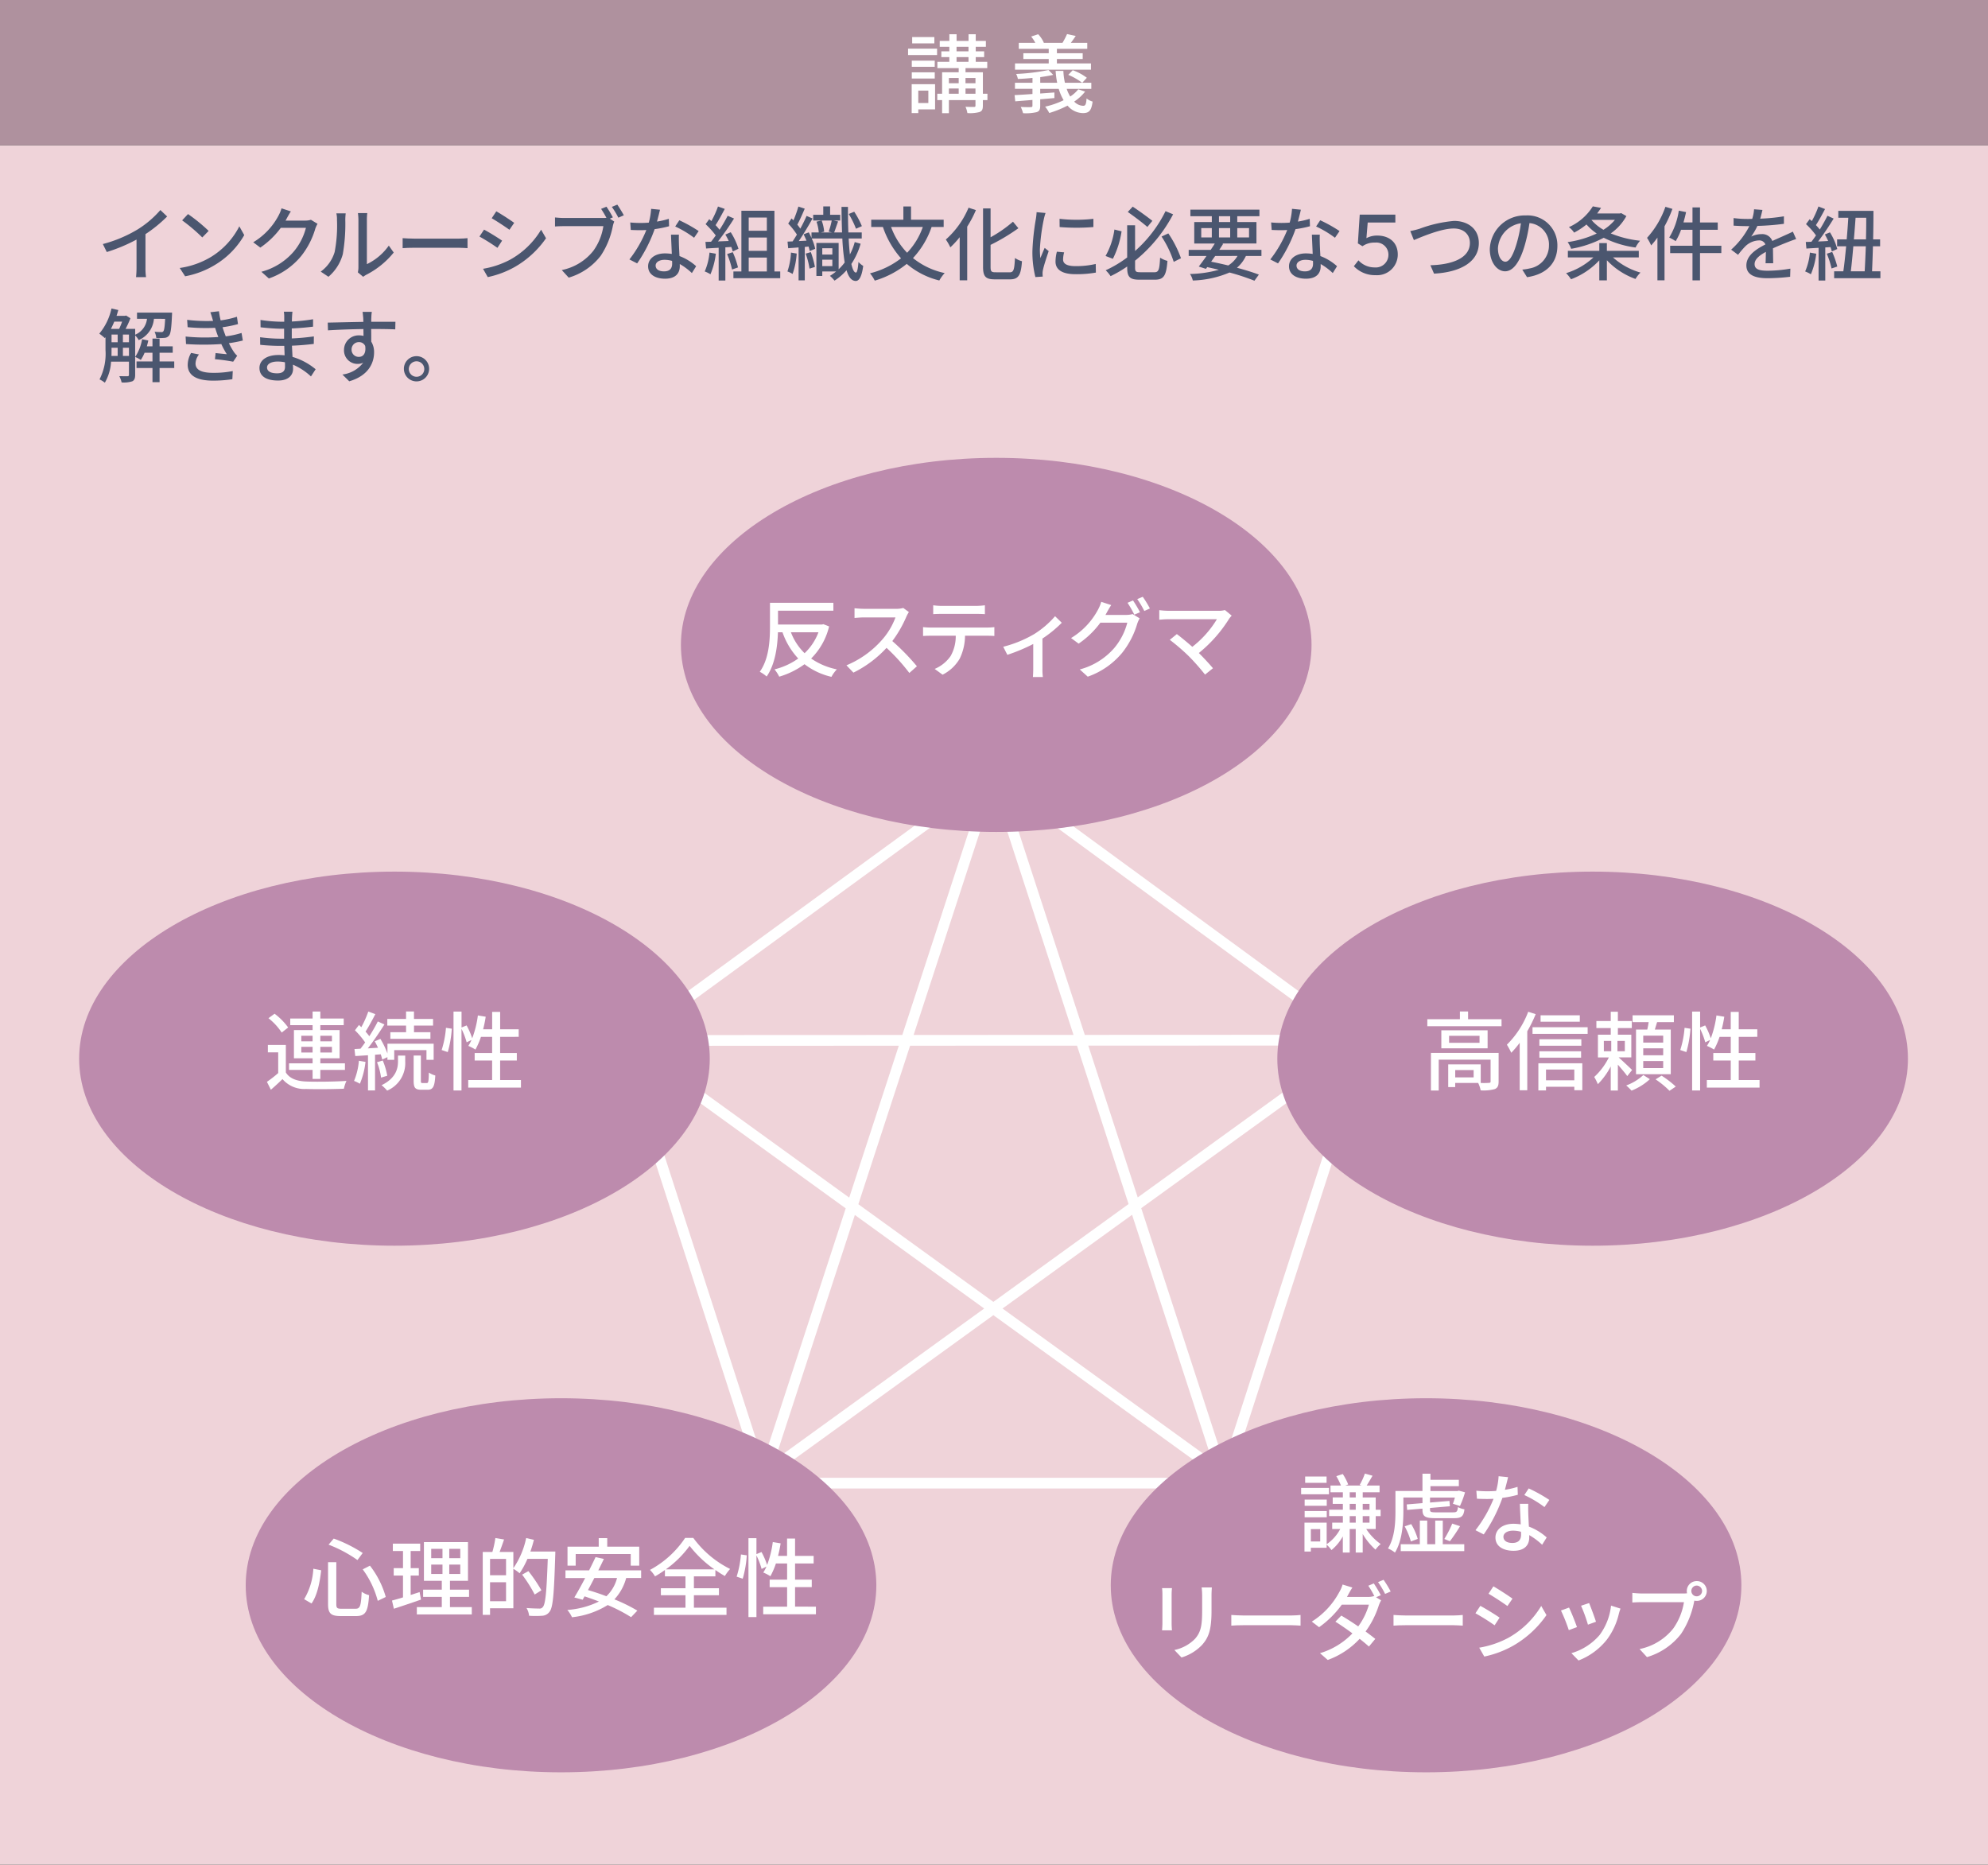 <?xml version="1.0" encoding="UTF-8"?> <svg xmlns="http://www.w3.org/2000/svg" width="370" height="347" viewBox="0 0 370 347"><rect x="0" y="0" width="370" height="347" fill="#333333" stroke="none"/><g id="f013a40a-92aa-415a-9b14-bfd7342e2488" data-name="レイヤー 2"><g id="f5ba33d6-0669-4158-871a-e194d0746225" data-name="メイン"><rect y="27" width="370" height="320" fill="#efd3d9"></rect><polygon points="115.914 193.622 253.914 193.562 142.312 274.3 184.941 143.731 227.459 274.3 115.914 193.622" fill="none" stroke="#fff" stroke-linecap="round" stroke-linejoin="round" stroke-width="2"></polygon><g><rect width="370" height="27" fill="#af919e"></rect><g><path d="M169.006,9.059h5.4v1.184h-5.4Zm5.027,11.3h-3.122v.688h-1.232V15.669h4.354Zm-.065-7.923H169.7V11.283h4.273ZM169.7,13.46h4.273v1.152H169.7ZM173.9,8.066h-4.129V6.9H173.9Zm-2.993,8.8v2.3h1.873v-2.3Zm12.869,1.76h-.848v1.024c0,.673-.128,1.009-.624,1.2a6.876,6.876,0,0,1-2.257.192,4.644,4.644,0,0,0-.352-1.168c.688.032,1.392.032,1.6.032.208-.016.257-.08.257-.272V18.63h-4.947v2.433h-1.264V18.63h-.9V17.446h.9v-4h3.089v-.768h-3.969V11.508h2.224v-.881H175.2V9.555h1.488V8.706H174.9V7.618h1.792V6.369h1.345V7.618h2.225V6.369H181.6V7.618h1.888V8.706H181.6v.849h1.568v1.072H181.6v.881h2.145v1.168H179.7v.768h3.233v4h.848Zm-7.171-4.113v.976h1.825v-.976Zm0,2.929h1.825V16.47h-1.825Zm1.425-7.891h2.225V8.706h-2.225Zm0,1.953h2.225v-.881h-2.225Zm1.665,3.009v.976h1.857v-.976Zm1.857,2.929V16.47H179.7v.976Z" fill="#fff"></path><path d="M201.955,17.046a8.4,8.4,0,0,1-2.032,1.856,2.382,2.382,0,0,0,1.7.785c.416,0,.528-.336.609-1.361a3.216,3.216,0,0,0,1.12.576c-.224,1.729-.688,2.145-1.809,2.145a3.8,3.8,0,0,1-2.849-1.393,20.146,20.146,0,0,1-3.409,1.377,6.481,6.481,0,0,0-.768-1.184,15.616,15.616,0,0,0,3.441-1.2,9.452,9.452,0,0,1-.913-2.113H193.6V17.4l2.641-.191v1.04c-.881.08-1.776.16-2.641.225v1.2c0,.72-.16,1.04-.688,1.2a8.839,8.839,0,0,1-2.5.192,6.361,6.361,0,0,0-.433-1.168c.8.048,1.649.048,1.858.032.256,0,.319-.064.319-.288V18.6l-3.2.255L188.83,17.7c.912-.048,2.065-.112,3.329-.208v-.961H188.9V15.4h3.264v-.9c-.928.1-1.856.16-2.721.191a3.488,3.488,0,0,0-.32-.927,37.758,37.758,0,0,0,6.019-.737l.88.9c-.7.176-1.537.3-2.417.431V15.4h3.153a15.834,15.834,0,0,1-.288-2.209h1.441a11.879,11.879,0,0,0,.288,2.209h3.2a11.672,11.672,0,0,0-2.578-1.472l.832-.864a9.863,9.863,0,0,1,2.625,1.408l-.847.928h1.68v1.136H198.53a6.857,6.857,0,0,0,.657,1.425,6.176,6.176,0,0,0,1.5-1.345Zm1.089-4.082H188.91V11.8h6.275v-.817h-4.722V9.907h4.722V9.091h-5.571V7.97h3.074a6.591,6.591,0,0,0-.769-1.168l1.3-.433a5.636,5.636,0,0,1,1.056,1.569l-.08.032h3.554a14.423,14.423,0,0,0,.848-1.633l1.617.352c-.32.464-.624.913-.912,1.281h3.056V9.091h-5.65v.816h4.8v1.072h-4.8V11.8h6.339Z" fill="#fff"></path></g></g><polygon points="142.312 276 115.968 194.472 184.941 144.156 253.914 194.626 227.568 276 142.312 276" fill="none" stroke="#fff" stroke-linecap="round" stroke-linejoin="round" stroke-width="2"></polygon><path d="M244.1,120.014c0,19.219-26.274,34.8-58.684,34.8s-58.686-15.586-58.686-34.8S153.007,85.2,185.418,85.2,244.1,100.788,244.1,120.014Z" fill="#bd8bad"></path><g><path d="M154.311,116.574a12.565,12.565,0,0,1-3.345,5.971,12.892,12.892,0,0,0,4.785,2.017,6.541,6.541,0,0,0-1.008,1.392,12.993,12.993,0,0,1-5.01-2.352,15.177,15.177,0,0,1-4.706,2.32,6.787,6.787,0,0,0-.88-1.36,12.921,12.921,0,0,0,4.417-2.017,13.708,13.708,0,0,1-2.928-4.882h-.849c-.08,2.625-.512,5.971-2.1,8.228a6.664,6.664,0,0,0-1.28-.881c1.744-2.417,1.9-5.954,1.9-8.484v-4.353h11.8v1.473H144.8v2.577h8.163l.288-.065Zm-7.107,1.089a10.679,10.679,0,0,0,2.545,3.89,10.344,10.344,0,0,0,2.577-3.89Z" fill="#fff"></path><path d="M168.7,114.733a21.878,21.878,0,0,1-2.625,4.563,42.56,42.56,0,0,1,4.578,4.689l-1.408,1.249A36.008,36.008,0,0,0,165,120.561a21.02,21.02,0,0,1-6.163,4.609l-1.3-1.36a18,18,0,0,0,6.579-4.691,13.179,13.179,0,0,0,2.545-4.225h-5.875c-.624,0-1.489.08-1.745.1v-1.808a17.482,17.482,0,0,0,1.745.111h5.939a4.853,4.853,0,0,0,1.392-.16l1.041.768A5.621,5.621,0,0,0,168.7,114.733Z" fill="#fff"></path><path d="M173.254,116.782h10.468a13.387,13.387,0,0,0,1.345-.08v1.65c-.368-.033-.929-.048-1.345-.048h-4.114a9.946,9.946,0,0,1-.992,4.273,7.7,7.7,0,0,1-3.185,2.977l-1.473-1.073a6.861,6.861,0,0,0,2.961-2.384,7.452,7.452,0,0,0,.961-3.793h-4.626c-.48,0-1.025.015-1.457.048V116.7A13.783,13.783,0,0,0,173.254,116.782Zm1.985-4.033h6.467a13.681,13.681,0,0,0,1.6-.112v1.648c-.512-.031-1.1-.048-1.6-.048h-6.451c-.528,0-1.121.017-1.569.048v-1.648A12.243,12.243,0,0,0,175.239,112.749Z" fill="#fff"></path><path d="M192.477,118a17.2,17.2,0,0,0,3.889-3.329l1.249,1.217a22.445,22.445,0,0,1-3.6,2.944v5.619a10.2,10.2,0,0,0,.08,1.536h-1.857c.033-.272.065-1.024.065-1.536v-4.61a32.506,32.506,0,0,1-4.819,2.016l-.768-1.5A22.142,22.142,0,0,0,192.477,118Z" fill="#fff"></path><path d="M205.979,114.014c-.081.143-.145.271-.24.416H209.6a4.3,4.3,0,0,0,1.2-.16l1.313.8a5.509,5.509,0,0,0-.448.976,15.838,15.838,0,0,1-2.817,5.442,14.545,14.545,0,0,1-6.4,4.434l-1.488-1.344a12.81,12.81,0,0,0,6.418-3.986,12.011,12.011,0,0,0,2.433-4.722h-5.01a16.566,16.566,0,0,1-4.049,3.905l-1.409-1.04a13.687,13.687,0,0,0,5.026-5.3,7.507,7.507,0,0,0,.592-1.441l1.857.607C206.491,113.085,206.155,113.693,205.979,114.014Zm6.194-.08-1.056.448a19.182,19.182,0,0,0-1.265-2.209l1.024-.433A23.015,23.015,0,0,1,212.173,113.934Zm1.841-.7-1.04.464a16.237,16.237,0,0,0-1.313-2.209l1.025-.431A18.914,18.914,0,0,1,214.014,113.229Z" fill="#fff"></path><path d="M228.777,115.118a25.563,25.563,0,0,1-5.651,6.4c.945.944,1.985,2.064,2.625,2.833l-1.472,1.184a41.332,41.332,0,0,0-2.961-3.361,37.575,37.575,0,0,0-3.6-3.106L219.029,118c.608.448,1.808,1.425,2.881,2.369a18.88,18.88,0,0,0,4.578-5.138h-9c-.64,0-1.392.064-1.728.1v-1.793a13.676,13.676,0,0,0,1.728.128h9.252a4.153,4.153,0,0,0,1.233-.143l1.264,1.04C229.065,114.766,228.889,114.958,228.777,115.118Z" fill="#fff"></path></g><path d="M132.1,197.014c0,19.219-26.274,34.8-58.685,34.8s-58.684-15.586-58.684-34.8S41.007,162.2,73.417,162.2,132.1,177.788,132.1,197.014Z" fill="#bd8bad"></path><g><path d="M53.2,199.577c.688,1.1,1.952,1.6,3.729,1.681,1.809.08,5.522.032,7.555-.112a6.455,6.455,0,0,0-.48,1.457c-1.841.08-5.234.111-7.091.047a5.336,5.336,0,0,1-4.338-1.84c-.672.656-1.376,1.3-2.16,1.984l-.737-1.473a21.907,21.907,0,0,0,2.1-1.632v-3.858H49.855v-1.376H53.2Zm-.769-7.427a11.412,11.412,0,0,0-2.465-2.673l1.137-.832a11.9,11.9,0,0,1,2.529,2.561Zm5.747,6.947H53.793V197.88h4.386v-.944H54.705v-5.25h3.474v-.913H54.017v-1.232h4.162v-1.3h1.44v1.3h4.354v1.232H59.619v.913h3.586v5.25H59.619v.944H64.2V199.1H59.619v1.68h-1.44Zm-2.1-5.315h2.1v-1.04h-2.1Zm2.1,2.081v-1.056h-2.1v1.056Zm1.44-3.121v1.04H61.78v-1.04Zm2.161,2.065H59.619v1.056H61.78Z" fill="#fff"></path><path d="M68.024,197.608a14.6,14.6,0,0,1-1.041,4.066,7.611,7.611,0,0,0-1.088-.528,12.284,12.284,0,0,0,.9-3.746Zm1.777-1.329v6.643H68.488v-6.546c-.864.048-1.665.111-2.369.144l-.144-1.3,1.121-.065c.272-.352.576-.752.864-1.169a15.379,15.379,0,0,0-1.9-2.257l.753-.992c.144.128.288.273.432.416a19.159,19.159,0,0,0,1.3-2.913l1.313.481c-.56,1.088-1.249,2.369-1.825,3.249a9.886,9.886,0,0,1,.7.864,28.847,28.847,0,0,0,1.585-2.753l1.232.561c-.9,1.424-2.048,3.121-3.089,4.449l1.889-.112a12.032,12.032,0,0,0-.608-1.2l1.056-.448a14.6,14.6,0,0,1,1.312,2.722V194.23h8.6v2.994H79.373v-1.809h-6v1.809H72.105v-.5l-.96.448a8.884,8.884,0,0,0-.288-.977Zm1.44,1.074a13.219,13.219,0,0,1,.833,2.833l-1.153.351a11.4,11.4,0,0,0-.752-2.865Zm2.833-.914h1.345v1.105a5.554,5.554,0,0,1-3.361,5.41,7.9,7.9,0,0,0-1.041-1.008c2.737-1.329,3.057-3.2,3.057-4.434Zm1.5-5.585h-3.49v-1.233h3.49v-1.392h1.473v1.392h3.553v1.233H77.052v1.232h3.057v1.232H72.65v-1.232h2.929Zm3.858,10.692c.288,0,.352-.256.384-1.953a3.9,3.9,0,0,0,1.2.544c-.112,2.113-.448,2.657-1.44,2.657H78.428c-1.2,0-1.441-.4-1.441-1.729v-4.641h1.345v4.641c0,.416.032.481.3.481Z" fill="#fff"></path><path d="M82.2,195.4a18.168,18.168,0,0,0,.8-4.129l1.088.16a20.3,20.3,0,0,1-.752,4.353Zm14.758,5.586v1.41H87.144v-1.41h4.449v-3.632H88.344V195.96h3.249v-3.01h-2.08a14.449,14.449,0,0,1-1.025,2.369,8.658,8.658,0,0,0-1.328-.688,7.124,7.124,0,0,0,.592-1.1l-.9.433a14.572,14.572,0,0,0-.96-2.514v11.477H84.407V188.244H85.9v2.962l.944-.385a14.283,14.283,0,0,1,1.041,2.4,18.851,18.851,0,0,0,1.057-4.258l1.456.24a21.619,21.619,0,0,1-.48,2.337h1.68v-3.233h1.489v3.233H96.54v1.408H93.082v3.01h3.106v1.393H93.082v3.632Z" fill="#fff"></path></g><path d="M355.1,197.014c0,19.219-26.274,34.8-58.684,34.8s-58.686-15.586-58.686-34.8S264.007,162.2,296.418,162.2,355.1,177.788,355.1,197.014Z" fill="#bd8bad"></path><g><path d="M279.461,189.669v1.3H265.647v-1.3h6.067v-1.44h1.52v1.44Zm-.544,11.589c0,.752-.16,1.168-.7,1.408a7.951,7.951,0,0,1-2.641.24,5.389,5.389,0,0,0-.464-1.377h-4.274v.769h-1.3v-4.226h6.05v3.457a13.056,13.056,0,0,0,1.5-.015c.256,0,.336-.064.336-.273v-4.049h-9.652v5.746H266.32v-6.995h12.6Zm-2.049-9.525v3.346h-8.612v-3.346Zm-1.5,1.025H269.7v1.3h5.666Zm-1.1,6.371h-3.426v1.36h3.426Z" fill="#fff"></path><path d="M285.819,188.725a25.537,25.537,0,0,1-1.569,3.185v10.981h-1.408v-8.836a18.72,18.72,0,0,1-1.569,1.856,14.118,14.118,0,0,0-.816-1.5,17.221,17.221,0,0,0,3.969-6.131Zm9.668,2.432v1.233h-10.26v-1.233Zm-9.172,6.707h8.179v5.01h-1.488v-.64H287.74v.688h-1.425Zm8-3.265h-7.811v-1.2h7.811Zm-7.811,1.041h7.763v1.184h-7.763Zm7.523-5.507h-7.3v-1.2h7.3Zm-6.29,8.9v2h5.266v-2Z" fill="#fff"></path><path d="M302.858,200.249c-.352-.512-1.105-1.393-1.745-2.129v4.818h-1.328v-4.482a13.334,13.334,0,0,1-2.4,3.3,9.648,9.648,0,0,0-.673-1.345,12.347,12.347,0,0,0,2.722-3.634H297.4V192.55h2.386v-1.233h-2.674v-1.312h2.674v-1.729h1.328v1.729h2.593v1.312h-2.593v1.233h2.5v4.225h-2.353c.673.593,2.129,1.97,2.5,2.338Zm-4.354-4.626h1.377V193.7H298.5Zm3.906-1.921h-1.377v1.921h1.377Zm4.657,7.123a10.86,10.86,0,0,1-3.409,2.129,11.417,11.417,0,0,0-.992-.96,9.463,9.463,0,0,0,3.185-1.936Zm-.48-9.235c.1-.433.192-.929.256-1.377H303.85v-1.28h7.683v1.28h-3.121c-.144.48-.288.944-.416,1.377h2.961V199.9h-6.466V191.59Zm2.961,1.137h-3.713v1.295h3.713Zm0,2.352h-3.713v1.3h3.713Zm0,2.369h-3.713v1.313h3.713Zm-.3,2.721a18.4,18.4,0,0,1,2.641,2.033l-1.169.784a17.052,17.052,0,0,0-2.593-2.129Z" fill="#fff"></path><path d="M312.726,195.4a18.223,18.223,0,0,0,.8-4.129l1.088.16a20.3,20.3,0,0,1-.752,4.353Zm14.757,5.586v1.41h-9.812v-1.41h4.45v-3.632h-3.249V195.96h3.249v-3.01h-2.08a14.449,14.449,0,0,1-1.025,2.369,8.658,8.658,0,0,0-1.328-.688,7.124,7.124,0,0,0,.592-1.1l-.9.433a14.572,14.572,0,0,0-.96-2.514v11.477h-1.488V188.244h1.488v2.962l.944-.385a14.283,14.283,0,0,1,1.041,2.4,18.851,18.851,0,0,0,1.056-4.258l1.457.24a21.382,21.382,0,0,1-.481,2.337h1.681v-3.233h1.489v3.233h3.457v1.408H323.61v3.01h3.1v1.393h-3.1v3.632Z" fill="#fff"></path></g><path d="M163.1,295.014c0,19.218-26.274,34.8-58.684,34.8s-58.686-15.586-58.686-34.8S72.007,260.2,104.418,260.2,163.1,275.788,163.1,295.014Z" fill="#bd8bad"></path><g><path d="M59.775,292.215c-.24,2.161-.7,4.641-1.793,6.179l-1.377-.8a12.239,12.239,0,0,0,1.713-5.666Zm2.817-1.5v7.779c0,.752.16.881.976.881h2.594c.88,0,1.024-.545,1.152-3.17a3.978,3.978,0,0,0,1.376.641c-.191,3.009-.608,3.889-2.417,3.889H63.408c-1.841,0-2.352-.5-2.352-2.241V290.71Zm-.48-4.4A25.631,25.631,0,0,1,67.506,289l-.976,1.313a24.074,24.074,0,0,0-5.379-2.865Zm6.739,5.042a16.961,16.961,0,0,1,2.945,5.826l-1.489.72a17.128,17.128,0,0,0-2.8-5.858Z" fill="#fff"></path><path d="M78.35,297.673c-1.745.608-3.6,1.232-5.042,1.7l-.352-1.521c.576-.16,1.281-.352,2.049-.592v-4.066H73.276v-1.377h1.729v-3.185H73.116v-1.376h5.09v1.376H76.43v3.185h1.52v1.377H76.43v3.618c.544-.176,1.12-.353,1.664-.544Zm9.46,1.392v1.361H77.582v-1.361h4.642v-1.9H78.75v-1.345h3.474v-1.648H78.9v-7.2h8.2v7.2H83.745v1.648H87.3v1.345H83.745v1.9Zm-7.555-9.107h2.1v-1.729h-2.1Zm0,2.945h2.1v-1.745h-2.1Zm5.41-4.674H83.616v1.729h2.049Zm0,2.929H83.616V292.9h2.049Z" fill="#fff"></path><path d="M103.355,288.726s0,.511-.016.7c-.224,7.218-.416,9.7-1.056,10.5a1.786,1.786,0,0,1-1.393.753,17.511,17.511,0,0,1-2.417,0,3.493,3.493,0,0,0-.48-1.442c1.025.08,1.953.1,2.353.1a.718.718,0,0,0,.673-.273c.511-.528.72-2.945.928-8.979H98.169a16.031,16.031,0,0,1-1.457,2.689,7.8,7.8,0,0,0-1.168-.833v7.348H91.207v1.216H89.846v-11.7h1.793a18.816,18.816,0,0,0,.56-2.594l1.616.272c-.272.8-.576,1.649-.832,2.322h2.561v3.025a15.279,15.279,0,0,0,2.385-5.619l1.441.337c-.192.736-.4,1.472-.657,2.177ZM91.207,290.1v3.042h2.977V290.1Zm2.977,7.876v-3.539H91.207v3.539Zm5.33-1.249a26.167,26.167,0,0,0-2.337-3.7l1.168-.656a28.748,28.748,0,0,1,2.417,3.569Z" fill="#fff"></path><path d="M116.543,293.655a9.4,9.4,0,0,1-2.193,3.97,30.487,30.487,0,0,1,4.274,2.1l-1.168,1.216a29.043,29.043,0,0,0-4.354-2.256,15.777,15.777,0,0,1-6.643,2.272,6.067,6.067,0,0,0-.864-1.36,15.907,15.907,0,0,0,5.874-1.569c-.9-.352-1.809-.672-2.673-.961l-.352.625-1.553-.417c.592-.96,1.313-2.272,2.017-3.617h-3.665V292.23h4.4c.432-.864.848-1.711,1.2-2.464l1.552.336c-.32.672-.672,1.392-1.04,2.128h7.971v1.425Zm-9.4-2.3h-1.521v-3.538h5.811v-1.584h1.584v1.584h5.955v3.538h-1.584v-2.162H107.147Zm3.474,2.3c-.4.784-.8,1.537-1.185,2.241,1.088.321,2.257.7,3.426,1.153a7.1,7.1,0,0,0,1.984-3.394Z" fill="#fff"></path><path d="M129.148,299.178h6.067v1.344h-13.51v-1.344h5.875v-2.322H123v-1.3h4.578v-2.209h-3.826v-1.185a18.972,18.972,0,0,1-1.841,1.185,5.873,5.873,0,0,0-.944-1.2,18.221,18.221,0,0,0,6.547-5.954h1.52a18.951,18.951,0,0,0,6.851,5.779,8.724,8.724,0,0,0-.976,1.312,19.9,19.9,0,0,1-1.761-1.12v1.185h-4v2.209h4.658v1.3h-4.658Zm3.81-7.139a20.937,20.937,0,0,1-4.61-4.37,19.406,19.406,0,0,1-4.418,4.37Z" fill="#fff"></path><path d="M137.1,293.4a18.222,18.222,0,0,0,.8-4.129l1.088.16a20.238,20.238,0,0,1-.753,4.353Zm14.758,5.586v1.41h-9.812v-1.41h4.45v-3.632h-3.249V293.96h3.249v-3.01H144.41a14.365,14.365,0,0,1-1.024,2.369,8.669,8.669,0,0,0-1.329-.688,7.124,7.124,0,0,0,.592-1.1l-.9.433a14.5,14.5,0,0,0-.961-2.514v11.477H139.3V286.244h1.488v2.962l.945-.385a14.356,14.356,0,0,1,1.04,2.4,18.851,18.851,0,0,0,1.057-4.258l1.457.24a21.863,21.863,0,0,1-.481,2.337h1.681v-3.233h1.488v3.233h3.458v1.408h-3.458v3.01h3.106v1.393h-3.106v3.632Z" fill="#fff"></path></g><path d="M324.1,295.014c0,19.218-26.274,34.8-58.684,34.8s-58.686-15.586-58.686-34.8S233.007,260.2,265.418,260.2,324.1,275.788,324.1,295.014Z" fill="#bd8bad"></path><g><path d="M247.347,278.07h-5.186v-1.184h5.186Zm6.931,6.466a10.48,10.48,0,0,0,2.689,2.8,5.379,5.379,0,0,0-.961,1.04,12.421,12.421,0,0,1-2.384-2.913v3.457h-1.3v-4.386h-1.12v4.386h-1.281v-3.009a8.892,8.892,0,0,1-2.113,2.545,5.983,5.983,0,0,0-.9-1.008v.576H243.97v.7h-1.185v-5.377h4.13v4.017a7.961,7.961,0,0,0,2.529-2.834h-1.5v-1.183h1.985v-1.217h-2.561v-1.185h2.561v-1.089h-1.889v-1.2h1.889v-.96h-2.305v-1.249h1.953a13.68,13.68,0,0,0-.864-1.744l1.2-.4a10.343,10.343,0,0,1,1.009,1.936l-.545.208h3.041l-.352-.128a12.231,12.231,0,0,0,.96-2.1l1.425.4c-.368.64-.752,1.312-1.088,1.824h2.4V277.7h-3.137v.96h2.417v2.289h.912v1.185h-.912v2.4Zm-7.347-4.321h-4.114v-1.153h4.114Zm-4.114.976h4.114v1.168h-4.114Zm4.081-5.25h-3.985v-1.169H246.9Zm-1.184,8.612H243.97v2.3h1.744Zm5.491-5.891h1.12v-.96h-1.12Zm0,2.289h1.12v-1.089h-1.12Zm1.12,2.4v-1.217h-1.12v1.217Zm1.3-3.491v1.089h1.264v-1.089Zm1.264,2.274h-1.264v1.217h1.264Z" fill="#fff"></path><path d="M270.476,281.432c.656,0,.784-.145.864-.977a4.194,4.194,0,0,0,1.217.416c-.16,1.328-.577,1.649-1.937,1.649h-3.457c-1.905,0-2.417-.3-2.417-1.584v-.193l-2.85.24-.08-1.024,2.93-.24v-1.041h-3.554v2.513c0,2.257-.224,5.571-1.568,7.731a5.27,5.27,0,0,0-1.3-.768c1.28-2.033,1.393-4.914,1.393-6.963v-3.729h5.026v-3.218h1.488v1.137h5.283v1.184h-5.283v.9h5.042l.256-.065,1.137.305a17.134,17.134,0,0,1-.944,2.545l-1.313-.416a9.875,9.875,0,0,0,.368-1.153h-4.626v.928l3.617-.3.081.992-3.7.32v.3c0,.433.16.513,1.105.513Zm-1.953,5.938h4v1.28H260.7v-1.28h3.554v-4.4h1.376v4.4h1.489v-4.4h1.408Zm-5.874-3.746a11.528,11.528,0,0,1,1.216,2.753l-1.28.48a12.749,12.749,0,0,0-1.153-2.817Zm9.091.385a30.515,30.515,0,0,1-1.888,2.8l-1.04-.416a19.378,19.378,0,0,0,1.472-2.866Z" fill="#fff"></path><path d="M280.086,277.237a15.168,15.168,0,0,0,2.353-.544l.049,1.473a21.336,21.336,0,0,1-2.865.576,28.653,28.653,0,0,1-3.474,6.8l-1.537-.784a24.054,24.054,0,0,0,3.362-5.843c-.4.017-.785.032-1.169.032-.608,0-1.28-.015-1.92-.048l-.113-1.488c.625.064,1.393.1,2.033.1.528,0,1.089-.016,1.649-.065a13.047,13.047,0,0,0,.464-2.736l1.761.176C280.551,275.445,280.327,276.341,280.086,277.237Zm4.354,4.483c.017.528.064,1.456.112,2.368a10.456,10.456,0,0,1,3.314,2.017l-.848,1.361a12.529,12.529,0,0,0-2.4-1.793v.448c0,1.36-.817,2.465-2.929,2.465-1.857,0-3.362-.8-3.362-2.465,0-1.5,1.361-2.56,3.345-2.56a9.19,9.19,0,0,1,1.361.111c-.048-1.265-.128-2.769-.16-3.825h1.568C284.408,280.519,284.424,281.079,284.44,281.72Zm-2.961,5.41c1.217,0,1.617-.673,1.617-1.537,0-.144,0-.336-.016-.544a5.572,5.572,0,0,0-1.489-.208c-1.056,0-1.777.48-1.777,1.137C279.814,286.665,280.391,287.13,281.479,287.13Zm2.225-8.916.817-1.233a28.446,28.446,0,0,1,3.841,2.145l-.912,1.329A20.4,20.4,0,0,0,283.7,278.214Z" fill="#fff"></path><path d="M218.058,296.725v5.362c0,.416.032.975.064,1.3h-1.841c.016-.272.064-.832.064-1.3v-5.362a10.129,10.129,0,0,0-.064-1.185h1.841C218.09,295.876,218.058,296.276,218.058,296.725Zm7.427.16v2.848c0,3.666-.576,5.027-1.76,6.371a8.752,8.752,0,0,1-3.826,2.337l-1.329-1.392a7.47,7.47,0,0,0,3.842-2.081c1.12-1.28,1.328-2.53,1.328-5.33v-2.753a12.627,12.627,0,0,0-.095-1.473h1.9C225.517,295.828,225.485,296.309,225.485,296.885Z" fill="#fff"></path><path d="M231.552,300.63h8.707c.769,0,1.393-.064,1.793-.1v1.985c-.352-.016-1.088-.081-1.793-.081h-8.707c-.881,0-1.841.033-2.385.081v-1.985C229.7,300.566,230.688,300.63,231.552,300.63Z" fill="#fff"></path><path d="M256.99,296.853l-.881.383.945.576a5.521,5.521,0,0,0-.449.977,16.881,16.881,0,0,1-2.449,4.818c.689.5,1.313.977,1.809,1.376l-1.184,1.425c-.465-.416-1.057-.912-1.729-1.44a15.11,15.11,0,0,1-5.938,3.937l-1.441-1.264a13.783,13.783,0,0,0,6.035-3.682c-1.1-.816-2.242-1.6-3.17-2.177l1.1-1.136c.96.56,2.081,1.281,3.153,2.017a12.782,12.782,0,0,0,1.985-4.05h-5.042a18.157,18.157,0,0,1-4.226,4.194l-1.361-1.04a14.635,14.635,0,0,0,5.106-5.475,6.148,6.148,0,0,0,.625-1.425l1.825.561c-.321.48-.657,1.1-.833,1.425-.064.112-.112.208-.176.32h3.858a3.654,3.654,0,0,0,1.184-.16l.064.032a16.231,16.231,0,0,0-1.137-1.953l1.025-.433A23.443,23.443,0,0,1,256.99,296.853Zm1.84-.689-1.04.448a15.883,15.883,0,0,0-1.312-2.192l1.024-.433A18.923,18.923,0,0,1,258.83,296.164Z" fill="#fff"></path><path d="M261.742,300.63h8.708c.768,0,1.392-.064,1.793-.1v1.985c-.352-.016-1.089-.081-1.793-.081h-8.708c-.88,0-1.841.033-2.385.081v-1.985C259.886,300.566,260.878,300.63,261.742,300.63Z" fill="#fff"></path><path d="M279.1,301.03l-.929,1.425a39.923,39.923,0,0,0-3.569-2.241l.913-1.377C276.52,299.365,278.345,300.5,279.1,301.03Zm1.617,3.762a16.468,16.468,0,0,0,6.13-5.938l.977,1.7a19.063,19.063,0,0,1-6.259,5.73,18.732,18.732,0,0,1-5.314,1.985l-.944-1.649A17.591,17.591,0,0,0,280.714,304.792Zm.784-7.3-.944,1.376c-.817-.592-2.53-1.728-3.522-2.289l.912-1.376C278.937,295.764,280.746,296.948,281.5,297.493Z" fill="#fff"></path><path d="M293.5,302.791l-1.52.561a32.732,32.732,0,0,0-1.457-3.651l1.5-.544C292.4,299.894,293.2,301.91,293.5,302.791Zm7.8-2.5a12.834,12.834,0,0,1-2.24,4.834A12.4,12.4,0,0,1,293.79,309l-1.329-1.36a10.906,10.906,0,0,0,5.25-3.377,11.117,11.117,0,0,0,2.129-5.475l1.761.561C301.457,299.75,301.361,300.038,301.3,300.294Zm-4.257,1.5-1.5.544a29.351,29.351,0,0,0-1.28-3.522l1.5-.5C296.046,299,296.831,301.094,297.039,301.8Z" fill="#fff"></path><path d="M315.778,294.228a1.841,1.841,0,1,1,0,3.681,1.986,1.986,0,0,1-.432-.048c-.016.1-.048.208-.064.3a16.287,16.287,0,0,1-2.4,5.874,12.443,12.443,0,0,1-6.354,4.338l-1.377-1.5a10.736,10.736,0,0,0,6.259-3.81,11.6,11.6,0,0,0,2-4.913h-7.876c-.672,0-1.312.032-1.728.064V296.42c.448.049,1.2.112,1.728.112H313.3a5.447,5.447,0,0,0,.689-.032,1.986,1.986,0,0,1-.048-.432A1.84,1.84,0,0,1,315.778,294.228Zm0,2.833a1.012,1.012,0,0,0,1.009-.993,1.025,1.025,0,0,0-1.009-1.008,1.011,1.011,0,0,0-.992,1.008A1,1,0,0,0,315.778,297.061Z" fill="#fff"></path></g><g><path d="M25.68,42.655a18.516,18.516,0,0,0,4.17-3.57l1.259,1.2a25.25,25.25,0,0,1-4.034,3.285V49.8a11.159,11.159,0,0,0,.105,1.77H25.32a17.382,17.382,0,0,0,.09-1.77v-5.22A30.69,30.69,0,0,1,19.875,46.9l-.735-1.485A24.77,24.77,0,0,0,25.68,42.655Z" fill="#4b566f"></path><path d="M39.343,47.77a14.282,14.282,0,0,0,5.2-5.655l.915,1.635A15.337,15.337,0,0,1,40.2,49.18a16.541,16.541,0,0,1-5.744,2.235L33.448,49.87A15.586,15.586,0,0,0,39.343,47.77Zm-.51-4.8-1.185,1.215a32.535,32.535,0,0,0-3.75-3.18l1.095-1.17A31.476,31.476,0,0,1,38.833,42.97Z" fill="#4b566f"></path><path d="M53.354,40.675c-.06.12-.134.255-.209.375h3.6a3.516,3.516,0,0,0,1.124-.15l1.23.75a5.134,5.134,0,0,0-.42.915,14.859,14.859,0,0,1-2.639,5.1,13.517,13.517,0,0,1-6,4.155l-1.395-1.245a12.018,12.018,0,0,0,6.015-3.75A11.261,11.261,0,0,0,56.939,42.4H52.26a15.664,15.664,0,0,1-3.81,3.675l-1.32-.99a12.73,12.73,0,0,0,4.71-4.965,6.707,6.707,0,0,0,.555-1.35l1.739.57C53.834,39.79,53.52,40.375,53.354,40.675Z" fill="#4b566f"></path><path d="M62.283,46.9a26.009,26.009,0,0,0,.435-5.985A4.675,4.675,0,0,0,62.6,39.7h1.74a11.227,11.227,0,0,0-.075,1.2,32.861,32.861,0,0,1-.465,6.405,8.427,8.427,0,0,1-2.67,4.2l-1.44-.96A6.943,6.943,0,0,0,62.283,46.9Zm4.425,2.835v-8.88a10.994,10.994,0,0,0-.09-1.2h1.739a9.312,9.312,0,0,0-.074,1.2v8.3a10.557,10.557,0,0,0,4.079-3.45l.915,1.29a15.779,15.779,0,0,1-5.114,4.14,4.583,4.583,0,0,0-.57.375l-.99-.825A4.326,4.326,0,0,0,66.708,49.735Z" fill="#4b566f"></path><path d="M77.173,44.41h8.16c.72,0,1.305-.06,1.68-.09v1.86c-.33-.015-1.02-.075-1.68-.075h-8.16c-.825,0-1.725.03-2.235.075V44.32C75.433,44.35,76.363,44.41,77.173,44.41Z" fill="#4b566f"></path><path d="M93.45,44.785l-.87,1.335a37.54,37.54,0,0,0-3.345-2.1l.855-1.29C91.035,43.225,92.745,44.29,93.45,44.785Zm1.515,3.525a15.418,15.418,0,0,0,5.744-5.565l.916,1.59a17.877,17.877,0,0,1-5.865,5.37,17.575,17.575,0,0,1-4.98,1.86L89.9,50.02A16.472,16.472,0,0,0,94.965,48.31Zm.735-6.84-.885,1.29c-.765-.555-2.37-1.62-3.3-2.145l.855-1.29C93.3,39.85,95,40.96,95.7,41.47Z" fill="#4b566f"></path><path d="M114.065,40.45l-.569.24.824.54a4.558,4.558,0,0,0-.27.87,15,15,0,0,1-2.25,5.5,11.659,11.659,0,0,1-5.954,4.065l-1.29-1.41a10.01,10.01,0,0,0,5.864-3.57,10.474,10.474,0,0,0,1.875-4.6h-7.379c-.63,0-1.23.03-1.62.06v-1.68c.435.045,1.14.1,1.635.1h7.259a5.431,5.431,0,0,0,.675-.03,19.255,19.255,0,0,0-.99-1.665l1-.405A22.03,22.03,0,0,1,114.065,40.45Zm2.04-.39-1.02.45a14.9,14.9,0,0,0-1.214-2.01l1.019-.42C115.25,38.6,115.805,39.505,116.105,40.06Z" fill="#4b566f"></path><path d="M122.28,41.23a14.342,14.342,0,0,0,2.2-.51l.045,1.38a20.135,20.135,0,0,1-2.685.54,26.838,26.838,0,0,1-3.255,6.375l-1.44-.735a22.526,22.526,0,0,0,3.15-5.475c-.375.015-.735.03-1.095.03-.57,0-1.2-.015-1.8-.045L117.3,41.4c.585.06,1.305.09,1.905.09.5,0,1.02-.015,1.545-.06a12.242,12.242,0,0,0,.435-2.565l1.65.165C122.715,39.55,122.505,40.39,122.28,41.23Zm4.08,4.2c.015.495.059,1.365.105,2.22a9.769,9.769,0,0,1,3.1,1.89l-.795,1.275a11.675,11.675,0,0,0-2.25-1.68v.42c0,1.275-.764,2.31-2.744,2.31-1.74,0-3.15-.75-3.15-2.31,0-1.41,1.275-2.4,3.135-2.4a8.6,8.6,0,0,1,1.275.1c-.045-1.185-.12-2.595-.15-3.585h1.47C126.33,44.305,126.345,44.83,126.36,45.43Zm-2.775,5.07c1.14,0,1.515-.63,1.515-1.44,0-.135,0-.315-.016-.51a5.209,5.209,0,0,0-1.394-.2c-.99,0-1.665.45-1.665,1.065C122.025,50.065,122.565,50.5,123.585,50.5Zm2.084-8.355.766-1.155a26.553,26.553,0,0,1,3.6,2.01l-.855,1.245A19.115,19.115,0,0,0,125.669,42.145Z" fill="#4b566f"></path><path d="M133.227,47.215a13.889,13.889,0,0,1-1,3.825,5.862,5.862,0,0,0-1.065-.525,11.336,11.336,0,0,0,.885-3.51ZM135,46.03v6.179h-1.245v-6.1c-.855.045-1.65.09-2.34.135l-.12-1.23,1.05-.03c.285-.36.57-.75.87-1.17a16.142,16.142,0,0,0-1.89-2.1l.675-.93.4.36a17.3,17.3,0,0,0,1.23-2.715l1.26.45c-.54,1.02-1.17,2.2-1.71,3.015a8.739,8.739,0,0,1,.735.87,27.954,27.954,0,0,0,1.515-2.61l1.185.51a47.083,47.083,0,0,1-2.985,4.26l2-.075a12.9,12.9,0,0,0-.63-1.2l1-.435a12.713,12.713,0,0,1,1.44,3.075l-1.065.51a7.556,7.556,0,0,0-.27-.84Zm1.38.9a16.358,16.358,0,0,1,.975,2.835l-1.11.39a16.2,16.2,0,0,0-.915-2.88Zm8.834,3.585v1.26H136.5v-1.26h1.484V39.22h6.15v11.3ZM139.347,40.48v2.46h3.375V40.48Zm3.375,3.72h-3.375v2.475h3.375Zm-3.375,6.315h3.375v-2.58h-3.375Z" fill="#4b566f"></path><path d="M148.279,47.185a14.282,14.282,0,0,1-.764,3.795,5.165,5.165,0,0,0-.96-.465,12.714,12.714,0,0,0,.659-3.51Zm11.9-1.83a13.692,13.692,0,0,1-1.725,3.765c.225,1.005.495,1.575.84,1.605.225.015.39-.735.48-1.98a3.483,3.483,0,0,0,.885.735c-.3,2.25-.87,2.82-1.41,2.805-.78-.03-1.32-.735-1.695-1.995a10.642,10.642,0,0,1-2.235,1.935,5.939,5.939,0,0,0-.855-.885,10.709,10.709,0,0,0,1.155-.825h-2.58v.84h-1.095v-6.15h4.14V50.11a9.935,9.935,0,0,0,1.125-1.26,39.228,39.228,0,0,1-.435-4.47h-5.7a8.477,8.477,0,0,1,.645,1.92l-1.02.42c-.045-.24-.12-.525-.21-.84l-.705.075V52.18h-1.154V46.045c-.69.06-1.351.1-1.936.15l-.12-1.23.946-.045c.255-.375.525-.81.8-1.26a13.791,13.791,0,0,0-1.621-2.055l.616-.96.36.36a20.575,20.575,0,0,0,.915-2.565l1.184.39c-.42.99-.93,2.16-1.38,2.97.21.255.39.51.555.75.45-.825.871-1.665,1.17-2.37l1.11.48c-.75,1.35-1.71,2.955-2.565,4.2l1.44-.075c-.165-.4-.36-.81-.54-1.185l.96-.36c.18.315.345.675.51,1.035v-1.02h1.35a8.026,8.026,0,0,0-.42-2.01l.96-.21a7.625,7.625,0,0,1,.465,2.085l-.6.135h2.055l-.615-.15a13.136,13.136,0,0,0,.57-2.07h-3.45V39.97h1.875V38.41h1.275v1.56h1.875v1.065h-1.215l.825.18c-.27.7-.51,1.5-.735,2.04h1.47c-.045-1.455-.09-3.045-.1-4.755h1.2c0,1.7.015,3.3.075,4.755h2.49V44.38h-2.43c.045,1.11.135,2.1.225,2.97a10.427,10.427,0,0,0,.9-2.3Zm-9.27,1.56a17.538,17.538,0,0,1,.765,2.76l-1.005.315a14.736,14.736,0,0,0-.72-2.79Zm2.13-.72v1.17h1.875V46.2Zm1.875,3.33v-1.2h-1.875v1.2Zm4.4-6.96a16.46,16.46,0,0,0-1.35-2.745l1.02-.42a15.737,15.737,0,0,1,1.425,2.685Z" fill="#4b566f"></path><path d="M173.387,42.235a16.087,16.087,0,0,1-3.465,5.79,14,14,0,0,0,5.9,2.79,7.553,7.553,0,0,0-1,1.38,14.693,14.693,0,0,1-6.06-3.09,17.266,17.266,0,0,1-5.954,3.12,7.281,7.281,0,0,0-.885-1.365,15.6,15.6,0,0,0,5.775-2.79,17.013,17.013,0,0,1-3.376-5.835h-2.174v-1.35h5.985v-2.46h1.424v2.46h6.075v1.35Zm-7.544,0a13.586,13.586,0,0,0,2.985,4.8,13.284,13.284,0,0,0,2.924-4.8Z" fill="#4b566f"></path><path d="M181.633,39.1a21.434,21.434,0,0,1-1.619,3.075v9.99h-1.4V44.14a16.545,16.545,0,0,1-1.741,1.89,9.566,9.566,0,0,0-.839-1.455,16.3,16.3,0,0,0,4.23-5.925Zm6.27,11.58c.78,0,.885-.525,1-2.67a4.107,4.107,0,0,0,1.305.6c-.18,2.49-.585,3.375-2.22,3.375h-2.835c-1.695,0-2.19-.51-2.19-2.325V38.785h1.4v5.37a23.784,23.784,0,0,0,4.17-2.9l1.005,1.215a36.334,36.334,0,0,1-5.175,3.1v4.095c0,.855.15,1.005.93,1.005Z" fill="#4b566f"></path><path d="M194.274,40.78a35.973,35.973,0,0,0-.735,5.655,14.8,14.8,0,0,0,.09,1.6c.255-.615.555-1.35.8-1.905l.75.6c-.39,1.14-.915,2.745-1.065,3.495a2.932,2.932,0,0,0-.075.69c0,.15.015.375.03.555l-1.365.09a19.061,19.061,0,0,1-.555-4.845,43.287,43.287,0,0,1,.645-5.985,10.9,10.9,0,0,0,.135-1.245l1.665.15A10.757,10.757,0,0,0,194.274,40.78Zm3.584,7.515c0,.675.526,1.23,2.341,1.23a16.12,16.12,0,0,0,3.735-.405l.029,1.605a20.572,20.572,0,0,1-3.795.3c-2.549,0-3.719-.885-3.719-2.34a7.6,7.6,0,0,1,.255-1.845l1.35.12A5.173,5.173,0,0,0,197.858,48.3ZM203.5,40.72v1.53a38.23,38.23,0,0,1-6.285,0l-.015-1.53A27.642,27.642,0,0,0,203.5,40.72Z" fill="#4b566f"></path><path d="M208.746,43.045a16.889,16.889,0,0,1-1.621,5.115l-1.364-.525a13.716,13.716,0,0,0,1.65-4.92Zm6.089,7.62c.825,0,.96-.465,1.081-2.715a4.6,4.6,0,0,0,1.364.6c-.21,2.67-.63,3.5-2.34,3.5h-2.85c-1.784,0-2.3-.48-2.3-2.25v-.21a22.4,22.4,0,0,1-3.089,1.8,6.332,6.332,0,0,0-.915-1.095,21.425,21.425,0,0,0,4-2.385V41.92h1.471v4.785a24,24,0,0,0,5.669-7.41l1.41.585a27.514,27.514,0,0,1-7.079,8.625v1.3c0,.72.15.855.974.855Zm-1.29-8.43c-.855-.75-2.444-1.95-3.645-2.79l.915-.99c1.23.81,2.806,1.965,3.661,2.64Zm3.9,1.2a20.4,20.4,0,0,1,2.355,4.62l-1.35.675a19.2,19.2,0,0,0-2.264-4.71Z" fill="#4b566f"></path><path d="M231.882,47.635a6.447,6.447,0,0,1-1.665,2.19c1.575.42,3,.87,4.079,1.275l-.824,1.14a41.936,41.936,0,0,0-4.635-1.53A18.787,18.787,0,0,1,222,52.2a3.556,3.556,0,0,0-.525-1.215,21.512,21.512,0,0,0,5.37-.78c-.705-.18-1.425-.33-2.16-.5l-.24.33-1.335-.435c.42-.54.93-1.23,1.44-1.965h-3.315V46.5h4.095c.27-.4.54-.81.765-1.185h-3.825V41.32h3.27V40.24h-3.99V39.01H234.4v1.23h-4.124v1.08h3.57v3.99h-6.42l.225.06q-.337.54-.72,1.125h7.844v1.14Zm-8.31-3.45h1.965v-1.74h-1.965Zm2.595,3.45c-.255.36-.51.72-.75,1.065,1.065.21,2.145.45,3.18.7a5.124,5.124,0,0,0,1.725-1.77Zm.705-6.315h2.085V40.24h-2.085Zm2.085,2.865v-1.74h-2.085v1.74Zm1.32-1.74v1.74h2.19v-1.74Z" fill="#4b566f"></path><path d="M241.56,41.23a14.342,14.342,0,0,0,2.2-.51l.045,1.38a20.167,20.167,0,0,1-2.685.54,26.875,26.875,0,0,1-3.255,6.375l-1.44-.735a22.526,22.526,0,0,0,3.15-5.475c-.375.015-.735.03-1.095.03-.57,0-1.2-.015-1.8-.045l-.1-1.395c.585.06,1.3.09,1.905.09.494,0,1.02-.015,1.545-.06a12.242,12.242,0,0,0,.435-2.565l1.65.165C242,39.55,241.785,40.39,241.56,41.23Zm4.08,4.2c.014.495.059,1.365.105,2.22a9.78,9.78,0,0,1,3.1,1.89l-.795,1.275a11.675,11.675,0,0,0-2.25-1.68v.42c0,1.275-.764,2.31-2.744,2.31-1.74,0-3.15-.75-3.15-2.31,0-1.41,1.275-2.4,3.134-2.4a8.577,8.577,0,0,1,1.275.1c-.045-1.185-.119-2.595-.15-3.585h1.471C245.609,44.305,245.625,44.83,245.64,45.43Zm-2.775,5.07c1.139,0,1.514-.63,1.514-1.44,0-.135,0-.315-.015-.51a5.215,5.215,0,0,0-1.394-.2c-.991,0-1.665.45-1.665,1.065C241.305,50.065,241.845,50.5,242.865,50.5Zm2.084-8.355.765-1.155a26.553,26.553,0,0,1,3.6,2.01l-.855,1.245A19.074,19.074,0,0,0,244.949,42.145Z" fill="#4b566f"></path><path d="M251.975,49.54l.854-1.095a4.031,4.031,0,0,0,3.03,1.32,2.35,2.35,0,0,0,2.55-2.34,2.249,2.249,0,0,0-2.49-2.28,3.791,3.791,0,0,0-2.34.675l-.855-.525.345-5.355h6.63v1.47h-5.145l-.24,2.91a4.121,4.121,0,0,1,2.055-.48c2.025,0,3.78,1.14,3.78,3.525a3.848,3.848,0,0,1-4.125,3.84A5.4,5.4,0,0,1,251.975,49.54Z" fill="#4b566f"></path><path d="M264.216,42.565a24.445,24.445,0,0,1,6.4-1.455c2.58,0,4.619,1.485,4.619,4.11,0,3.51-3.434,5.445-8.339,5.7l-.675-1.56c3.975-.1,7.35-1.29,7.35-4.155,0-1.515-1.08-2.685-3.015-2.685-2.355,0-6.045,1.59-7.41,2.16L262.476,43A16.38,16.38,0,0,0,264.216,42.565Z" fill="#4b566f"></path><path d="M284.206,51.58l-.885-1.41a9.271,9.271,0,0,0,1.335-.21,4.314,4.314,0,0,0,3.63-4.26,3.988,3.988,0,0,0-3.63-4.185,29.869,29.869,0,0,1-.9,4.215c-.9,3.06-2.145,4.755-3.63,4.755s-2.85-1.65-2.85-4.155a6.5,6.5,0,0,1,6.7-6.24,5.552,5.552,0,0,1,5.88,5.655C289.861,48.9,287.851,51.055,284.206,51.58Zm-4.035-2.88c.675,0,1.38-.975,2.07-3.285a23.881,23.881,0,0,0,.825-3.87,5.013,5.013,0,0,0-4.274,4.635C278.792,47.905,279.526,48.7,280.171,48.7Z" fill="#4b566f"></path><path d="M300.207,47.905a12.988,12.988,0,0,0,5.114,2.82,5.887,5.887,0,0,0-.929,1.185,13.753,13.753,0,0,1-5.325-3.48v3.75h-1.41V48.445a13.872,13.872,0,0,1-5.265,3.525,6.631,6.631,0,0,0-.915-1.14,13.083,13.083,0,0,0,5.085-2.925h-4.755v-1.23h5.85v-1.44h1.41v1.44h5.939v1.23Zm2.49-7.695a9.507,9.507,0,0,1-2.91,3.225,19.939,19.939,0,0,0,5.46,1.365,5.7,5.7,0,0,0-.84,1.26,18.419,18.419,0,0,1-5.925-1.815,20.234,20.234,0,0,1-6.06,2.055,5.231,5.231,0,0,0-.66-1.245,19.185,19.185,0,0,0,5.415-1.6,10.26,10.26,0,0,1-1.905-1.68,13.83,13.83,0,0,1-2.3,1.515,4.2,4.2,0,0,0-.975-1.02,10.108,10.108,0,0,0,4.455-3.869l1.53.284q-.338.517-.72,1.035h4.23l.24-.06Zm-6.5.72a8.263,8.263,0,0,0,2.235,1.83,8.83,8.83,0,0,0,2.13-1.845h-4.35Z" fill="#4b566f"></path><path d="M311.266,38.875a23.152,23.152,0,0,1-1.47,3.24v10.05h-1.319v-7.95a15.149,15.149,0,0,1-1.17,1.455,9.487,9.487,0,0,0-.765-1.41,16.808,16.808,0,0,0,3.419-5.775Zm9.1,8.22H316.4V52.18H315V47.1h-4.155V45.73H315V42.76h-2.13a10.7,10.7,0,0,1-1,2.115,9.27,9.27,0,0,0-1.2-.675,13.352,13.352,0,0,0,1.784-5l1.35.27c-.135.645-.3,1.29-.48,1.92H315V38.6h1.4V41.4h3.3V42.76h-3.3v2.97h3.975Z" fill="#4b566f"></path><path d="M327.606,40.69a34.582,34.582,0,0,0,4.41-.435V41.65a46.347,46.347,0,0,1-4.935.39,12.037,12.037,0,0,1-1.155,1.98,4.405,4.405,0,0,1,1.92-.45,1.975,1.975,0,0,1,2.01,1.275c.93-.435,1.695-.75,2.4-1.08.51-.225.945-.42,1.425-.66l.614,1.38c-.434.135-1.079.375-1.529.555-.766.3-1.74.69-2.79,1.17.015.855.03,2.055.045,2.775H328.6c.03-.525.045-1.38.06-2.115-1.29.705-2.1,1.4-2.1,2.28,0,1.02.975,1.23,2.49,1.23a25.543,25.543,0,0,0,4.17-.39l-.045,1.515a38.2,38.2,0,0,1-4.17.27c-2.235,0-3.975-.525-3.975-2.385,0-1.845,1.8-3.015,3.54-3.9a1.207,1.207,0,0,0-1.23-.75,3.823,3.823,0,0,0-2.49,1.08,16.314,16.314,0,0,0-1.365,1.6l-1.29-.96a15.071,15.071,0,0,0,3.39-4.38h-.435c-.63,0-1.665-.03-2.5-.09v-1.41a19.389,19.389,0,0,0,2.58.165c.285,0,.585,0,.885-.015a7.47,7.47,0,0,0,.345-1.785l1.56.12C327.921,39.49,327.8,40.045,327.606,40.69Z" fill="#4b566f"></path><path d="M338.034,47.215a13.889,13.889,0,0,1-1,3.825,5.862,5.862,0,0,0-1.065-.525,11.336,11.336,0,0,0,.885-3.51Zm1.68-1.17v6.164h-1.245V46.12c-.825.045-1.59.09-2.265.135l-.12-1.23,1.05-.03c.27-.36.57-.765.855-1.185a14.149,14.149,0,0,0-1.86-2.1l.675-.915c.135.1.27.225.405.345a17.3,17.3,0,0,0,1.23-2.715l1.23.48c-.525,1-1.155,2.16-1.695,2.985a10.847,10.847,0,0,1,.72.825c.54-.885,1.05-1.8,1.425-2.565l1.155.525c-.84,1.365-1.92,3-2.895,4.26.6-.015,1.23-.045,1.875-.09-.195-.42-.405-.84-.615-1.215l.945-.39a11.629,11.629,0,0,1,1.365,3.1l-1.02.45a5.859,5.859,0,0,0-.24-.81Zm1.29.84a17.329,17.329,0,0,1,.945,2.715l-1.065.36A16.044,16.044,0,0,0,340,47.215Zm8.97,3.6v1.29h-8.61v-1.29h1.71c.195-1.32.36-2.955.525-4.65h-1.68v-1.29H343.7c.12-1.38.225-2.76.3-4.02h-1.86v-1.29h6.54c0,1.635-.016,3.48-.06,5.31h1.3v1.29h-1.335c-.046,1.71-.105,3.33-.165,4.65Zm-5.04-4.65c-.15,1.71-.3,3.345-.465,4.65h2.58c.075-1.32.15-2.955.21-4.65Zm.42-5.31c-.09,1.275-.195,2.655-.315,4.02h2.25c.029-1.365.06-2.745.044-4.02Z" fill="#4b566f"></path><path d="M28.649,59.33a4.73,4.73,0,0,1-2.835,3.96,3.776,3.776,0,0,0-.659-.87v7.335c0,.6-.12.99-.525,1.2a5.163,5.163,0,0,1-1.995.21A4.433,4.433,0,0,0,22.2,70c.72.015,1.35.015,1.53.015.2-.015.27-.075.27-.27V67.3H20.67a8.84,8.84,0,0,1-1.155,3.914,5.547,5.547,0,0,0-.99-.614,10.475,10.475,0,0,0,1.11-5.46V62.75l-.135.165a9.4,9.4,0,0,0-1.02-.825,10.848,10.848,0,0,0,2.265-4.68l1.275.285c-.105.36-.21.72-.33,1.08h1.575l.2-.06.81.51a19.257,19.257,0,0,1-.9,1.98h1.785v1.08a3.636,3.636,0,0,0,2.2-2.955H25.5V58.175h6.524s0,.33-.015.48c-.105,2.43-.239,3.435-.554,3.8a1.127,1.127,0,0,1-.855.42,9.664,9.664,0,0,1-1.516.015,3.365,3.365,0,0,0-.314-1.155,10.671,10.671,0,0,0,1.214.06.405.405,0,0,0,.406-.135c.165-.18.27-.8.344-2.325Zm-7.379.525c-.2.465-.405.93-.63,1.35h1.53a12.622,12.622,0,0,0,.555-1.35Zm-.51,5.3c0,.345,0,.7-.015,1.08H21.9V64.715H20.76Zm0-1.47H21.9V62.255H20.76Zm2.115,0H24V62.255H22.875ZM24,66.23V64.715H22.875V66.23Zm8.429,2.25H29.7v2.64H28.379V68.48H25.41V67.265h2.969v-1.62H26.91a7.453,7.453,0,0,1-.705,1.335,6.4,6.4,0,0,0-1.05-.555,8.5,8.5,0,0,0,1.29-3.3l1.155.24c-.076.36-.165.72-.27,1.08h1.049v-1.44H29.7v1.44h2.445v1.2H29.7v1.62h2.729Z" fill="#4b566f"></path><path d="M39.151,58.1l1.6-.18a13.966,13.966,0,0,0,.315,1.7,16.485,16.485,0,0,0,3.03-.675l.2,1.365a20.745,20.745,0,0,1-2.88.585c.105.315.2.615.3.885.09.255.2.525.3.81a16.516,16.516,0,0,0,2.94-.63l.24,1.41a24.429,24.429,0,0,1-2.595.495,14.114,14.114,0,0,0,.93,1.635,3.915,3.915,0,0,0,.615.7l-.75,1.11a33.119,33.119,0,0,0-3.39-.465l.12-1.14c.72.075,1.62.165,2.085.21a15.464,15.464,0,0,1-1.02-1.89,47.882,47.882,0,0,1-6.57,0l-.075-1.4a35.052,35.052,0,0,0,6.09.09c-.09-.225-.18-.45-.255-.66-.135-.39-.24-.735-.345-1.05a35.553,35.553,0,0,1-5.115-.12l-.09-1.365a30.525,30.525,0,0,0,4.83.2l-.045-.135C39.481,59.105,39.331,58.6,39.151,58.1Zm-2.76,9.54c0,1.185,1.08,1.74,3.27,1.74a17.719,17.719,0,0,0,3.66-.33l-.075,1.515a23.682,23.682,0,0,1-3.57.27c-2.97,0-4.71-.885-4.74-2.91a4.538,4.538,0,0,1,.63-2.25l1.47.285A2.88,2.88,0,0,0,36.391,67.64Z" fill="#4b566f"></path><path d="M54.351,59.03c-.015.18-.015.465-.03.8a32.958,32.958,0,0,0,3.945-.42v1.38c-1.11.135-2.5.27-3.96.33v1.86c1.485-.06,2.805-.2,4.11-.375L58.4,64c-1.379.165-2.624.27-4.064.33.03.69.075,1.41.105,2.085a12.053,12.053,0,0,1,4.305,2.3l-.871,1.335a11.514,11.514,0,0,0-3.359-2.19c.015.315.03.57.03.78,0,1.14-.825,2.175-2.79,2.175-2.25,0-3.465-.84-3.465-2.34,0-1.44,1.335-2.415,3.57-2.415.39,0,.75.03,1.11.06-.015-.585-.045-1.2-.06-1.755h-.825c-.96,0-2.625-.075-3.66-.2l-.015-1.41a29.325,29.325,0,0,0,3.7.27h.765V61.175h-.615c-.99,0-2.79-.15-3.765-.27l-.015-1.365a27.177,27.177,0,0,0,3.765.33H52.9v-.915a4.922,4.922,0,0,0-.075-.945h1.605C54.4,58.28,54.366,58.61,54.351,59.03Zm-2.79,10.44c.84,0,1.485-.255,1.485-1.215,0-.21,0-.51-.015-.84a6.8,6.8,0,0,0-1.365-.135c-1.275,0-1.965.5-1.965,1.095C49.7,69.02,50.271,69.47,51.561,69.47Z" fill="#4b566f"></path><path d="M69.111,59.135c-.015.18-.015.45-.015.75h4.5l-.031,1.41c-.884-.045-2.309-.075-4.484-.075.015.81.015,1.68.015,2.355a3.694,3.694,0,0,1,.525,1.995c0,2-1.065,4.35-4.62,5.385l-1.275-1.26a5.763,5.763,0,0,0,3.87-2.2,2.35,2.35,0,0,1-1.05.225,2.505,2.505,0,0,1-2.52-2.61,2.709,2.709,0,0,1,2.79-2.7,3,3,0,0,1,.84.1c0-.39-.015-.84-.015-1.275-2.28.03-4.74.12-6.6.24L61,60.035c1.7-.03,4.485-.1,6.63-.135-.015-.33-.015-.585-.03-.765-.045-.48-.09-.945-.12-1.095H69.2A8.741,8.741,0,0,0,69.111,59.135ZM66.8,66.41c.78,0,1.365-.615,1.17-2.025a1.237,1.237,0,0,0-1.17-.72,1.352,1.352,0,0,0-1.365,1.41A1.316,1.316,0,0,0,66.8,66.41Z" fill="#4b566f"></path><path d="M79.866,68.675a2.348,2.348,0,0,1-4.695,0,2.348,2.348,0,1,1,4.695,0Zm-.9,0a1.44,1.44,0,1,0-1.44,1.44A1.44,1.44,0,0,0,78.966,68.675Z" fill="#4b566f"></path></g></g></g></svg> 
